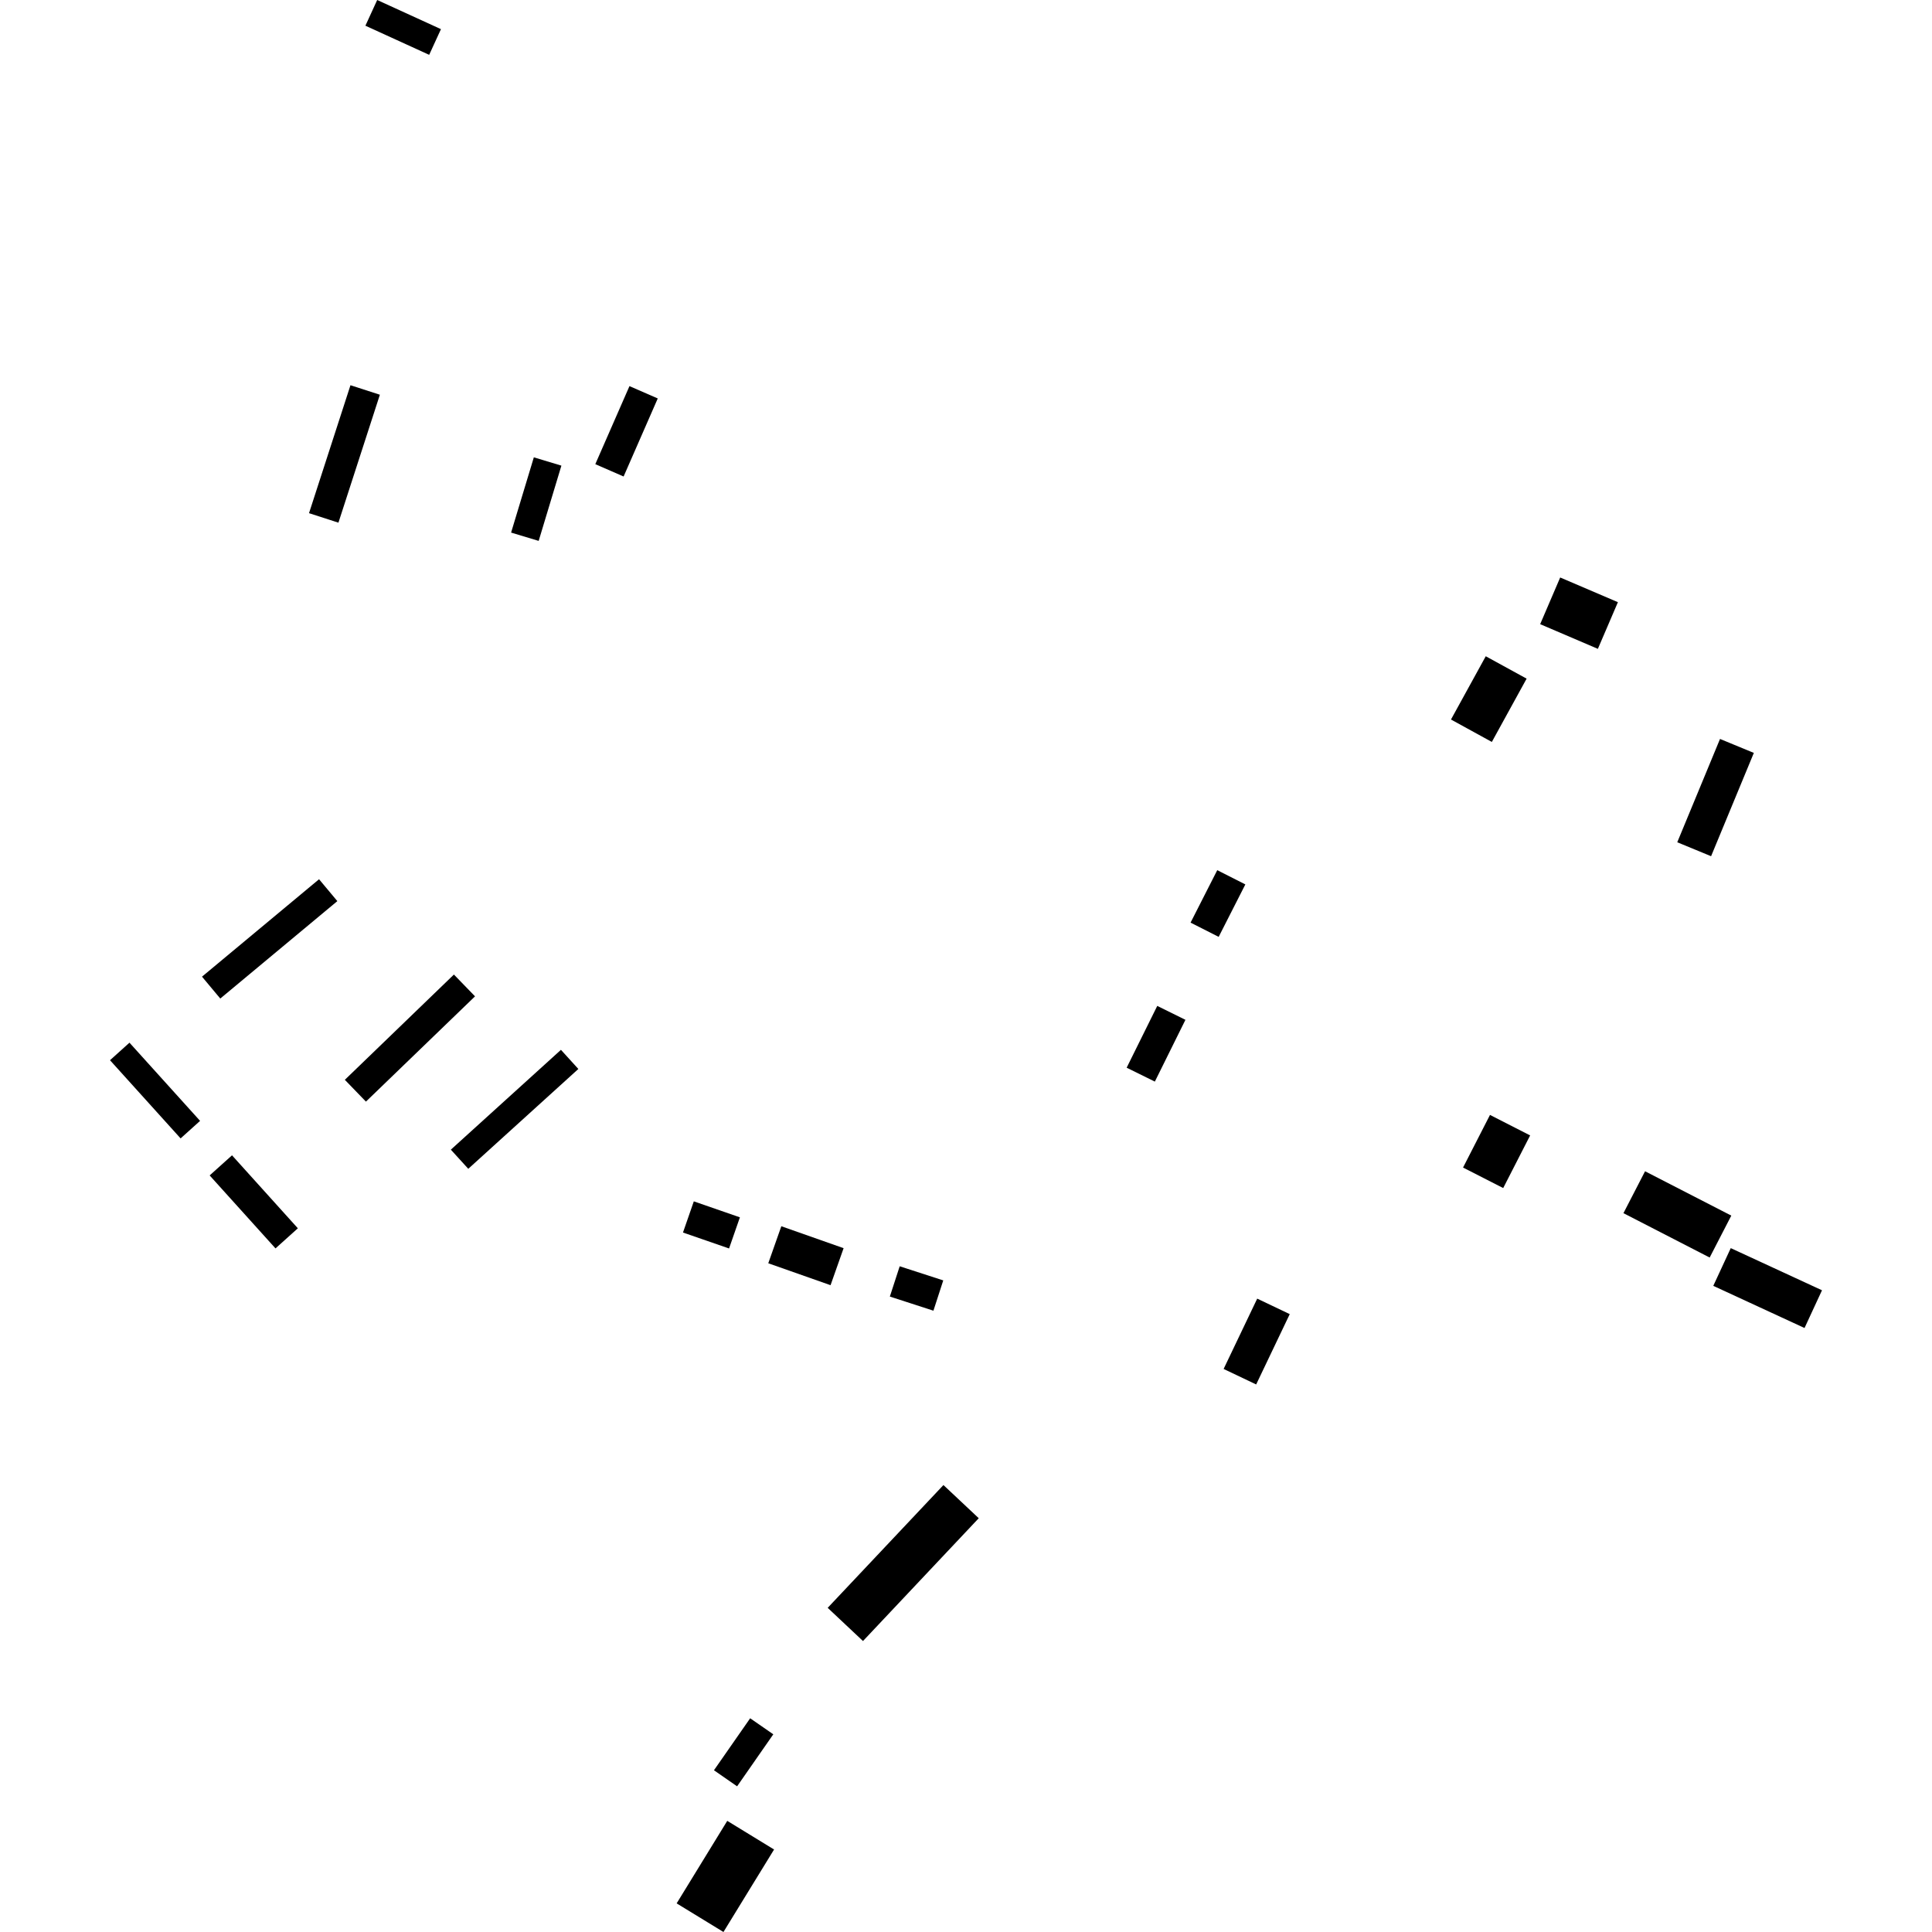 <?xml version="1.0" encoding="utf-8" standalone="no"?>
<!DOCTYPE svg PUBLIC "-//W3C//DTD SVG 1.1//EN"
  "http://www.w3.org/Graphics/SVG/1.1/DTD/svg11.dtd">
<!-- Created with matplotlib (https://matplotlib.org/) -->
<svg height="288pt" version="1.1" viewBox="0 0 288 288" width="288pt" xmlns="http://www.w3.org/2000/svg" xmlns:xlink="http://www.w3.org/1999/xlink">
 <defs>
  <style type="text/css">
*{stroke-linecap:butt;stroke-linejoin:round;}
  </style>
 </defs>
 <g id="figure_1">
  <g id="patch_1">
   <path d="M 0 288 
L 288 288 
L 288 0 
L 0 0 
z
" style="fill:none;opacity:0;"/>
  </g>
  <g id="axes_1">
   <g id="PatchCollection_1">
    <path clip-path="url(#p50e81602c0)" d="M 51.405 160.966 
L 67.664 145.274 
L 70.811 148.523 
L 54.549 164.216 
L 51.405 160.966 
"/>
    <path clip-path="url(#p50e81602c0)" d="M 83.619 156.496 
L 86.214 159.35 
L 69.805 174.232 
L 67.207 171.378 
L 83.619 156.496 
"/>
    <path clip-path="url(#p50e81602c0)" d="M 30.112 145.59 
L 47.561 131.066 
L 50.287 134.328 
L 32.838 148.852 
L 30.112 145.59 
"/>
    <path clip-path="url(#p50e81602c0)" d="M 31.252 175.218 
L 34.586 172.221 
L 44.401 183.1 
L 41.068 186.097 
L 31.252 175.218 
"/>
    <path clip-path="url(#p50e81602c0)" d="M 19.3 155.43 
L 29.825 167.086 
L 26.923 169.701 
L 16.398 158.045 
L 19.3 155.43 
"/>
    <path clip-path="url(#p50e81602c0)" d="M 167.949 159.159 
L 172.51 149.949 
L 176.712 152.022 
L 172.151 161.232 
L 167.949 159.159 
"/>
    <path clip-path="url(#p50e81602c0)" d="M 229.59 93.044 
L 232.575 86.085 
L 241.179 89.765 
L 238.192 96.724 
L 229.59 93.044 
"/>
    <path clip-path="url(#p50e81602c0)" d="M 224.08 177.101 
L 218.094 174.045 
L 222.11 166.2 
L 228.096 169.256 
L 224.08 177.101 
"/>
    <path clip-path="url(#p50e81602c0)" d="M 107.844 288 
L 100.866 283.733 
L 108.411 271.432 
L 115.389 275.703 
L 107.844 288 
"/>
    <path clip-path="url(#p50e81602c0)" d="M 250.026 125.554 
L 256.4 110.154 
L 261.443 112.234 
L 255.069 127.634 
L 250.026 125.554 
"/>
    <path clip-path="url(#p50e81602c0)" d="M 123.381 239.677 
L 140.637 221.373 
L 145.9 226.318 
L 128.644 244.626 
L 123.381 239.677 
"/>
    <path clip-path="url(#p50e81602c0)" d="M 255.396 191.679 
L 258.001 186.056 
L 271.602 192.34 
L 268.998 197.963 
L 255.396 191.679 
"/>
    <path clip-path="url(#p50e81602c0)" d="M 114.525 188.313 
L 116.471 182.794 
L 125.755 186.063 
L 123.809 191.581 
L 114.525 188.313 
"/>
    <path clip-path="url(#p50e81602c0)" d="M 109.878 266.284 
L 106.428 263.889 
L 111.826 256.141 
L 115.275 258.531 
L 109.878 266.284 
"/>
    <path clip-path="url(#p50e81602c0)" d="M 132.648 193.277 
L 134.116 188.762 
L 140.61 190.867 
L 139.144 195.383 
L 132.648 193.277 
"/>
    <path clip-path="url(#p50e81602c0)" d="M 222.386 110.6 
L 216.295 107.257 
L 221.479 97.827 
L 227.571 101.165 
L 222.386 110.6 
"/>
    <path clip-path="url(#p50e81602c0)" d="M 182.403 204.067 
L 187.41 193.584 
L 192.26 195.895 
L 187.255 206.378 
L 182.403 204.067 
"/>
    <path clip-path="url(#p50e81602c0)" d="M 177.476 137.533 
L 181.453 129.715 
L 185.642 131.838 
L 181.665 139.657 
L 177.476 137.533 
"/>
    <path clip-path="url(#p50e81602c0)" d="M 101.811 183.731 
L 103.425 179.084 
L 110.296 181.466 
L 108.68 186.108 
L 101.811 183.731 
"/>
    <path clip-path="url(#p50e81602c0)" d="M 46.065 76.497 
L 52.243 57.425 
L 56.627 58.842 
L 50.449 77.914 
L 46.065 76.497 
"/>
    <path clip-path="url(#p50e81602c0)" d="M 242.004 180.844 
L 245.226 174.599 
L 258.082 181.209 
L 254.857 187.459 
L 242.004 180.844 
"/>
    <path clip-path="url(#p50e81602c0)" d="M 56.227 0 
L 65.733 4.346 
L 63.977 8.174 
L 54.471 3.832 
L 56.227 0 
"/>
    <path clip-path="url(#p50e81602c0)" d="M 79.579 68.174 
L 83.687 69.412 
L 80.299 80.63 
L 76.188 79.391 
L 79.579 68.174 
"/>
    <path clip-path="url(#p50e81602c0)" d="M 93.834 57.558 
L 98.051 59.397 
L 92.96 71.031 
L 88.741 69.192 
L 93.834 57.558 
"/>
   </g>
  </g>
 </g>
 <defs>
  <clipPath id="p50e81602c0">
   <rect height="288" width="255.205" x="16.398" y="0"/>
  </clipPath>
 </defs>
</svg>
